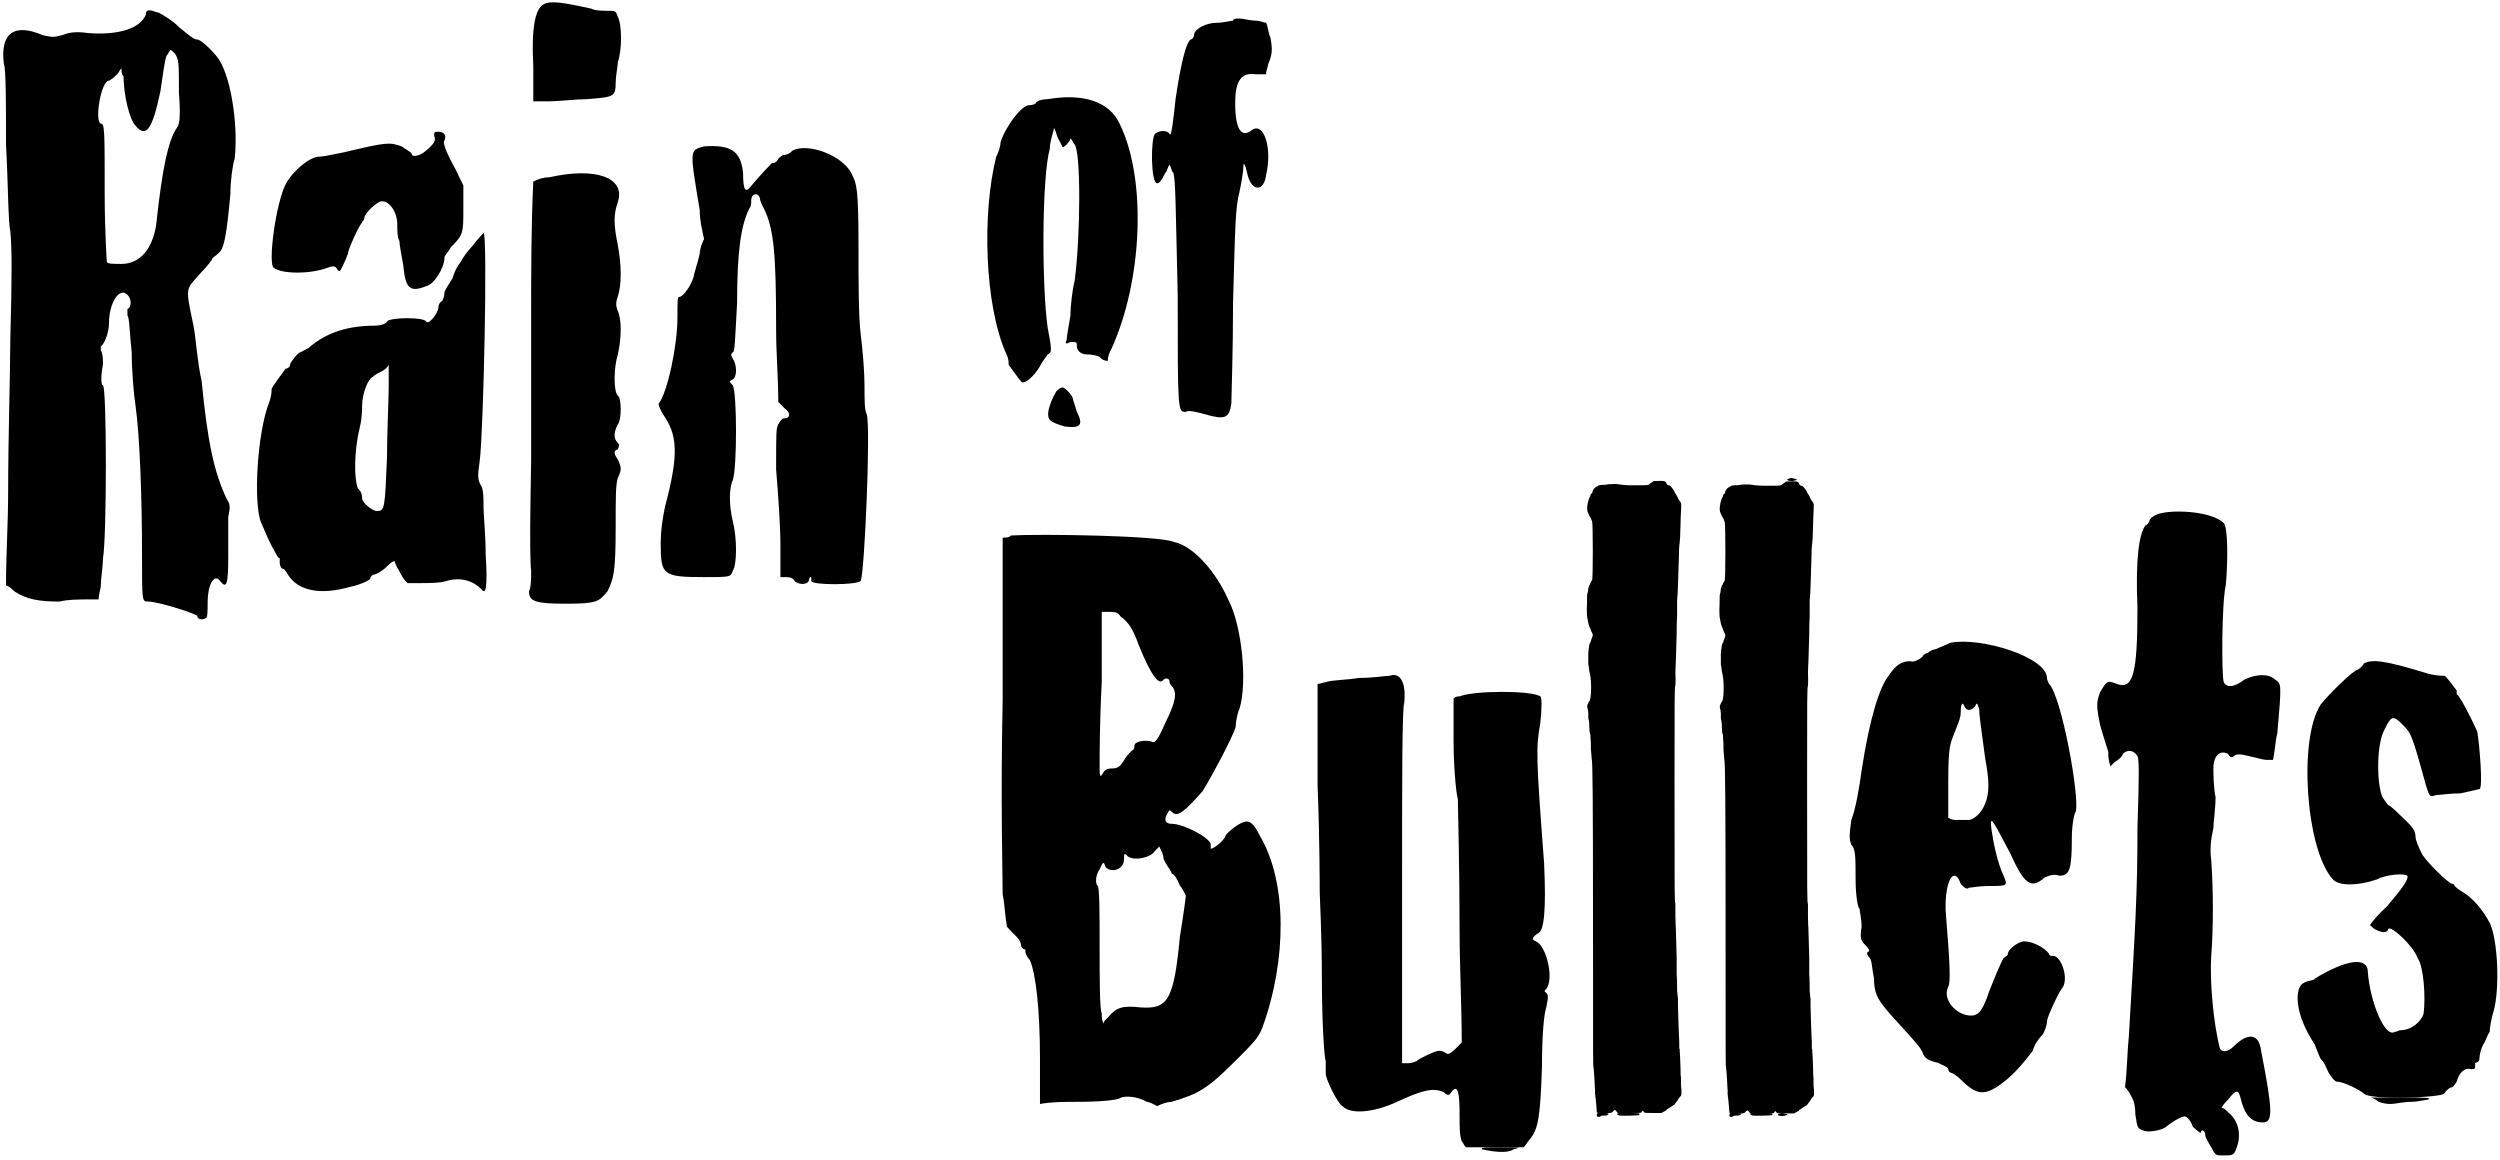 <?xml version='1.0' encoding='utf-8'?>
<svg xmlns="http://www.w3.org/2000/svg" xmlns:xlink="http://www.w3.org/1999/xlink" width="582px" height="270px" viewBox="0 0 5827 2701" version="1.1">
<defs>
<path id="gl2833" d="M 28 4 C 24 9 19 9 9 9 C 9 134 9 259 9 388 C 4 624 9 792 9 840 C 14 864 14 888 19 916 C 24 921 28 926 33 931 C 43 940 52 950 52 960 C 52 964 57 969 62 969 C 62 969 62 969 62 974 C 62 979 67 988 72 993 C 86 1022 96 1108 96 1224 C 96 1257 96 1291 96 1329 C 124 1324 153 1324 187 1324 C 235 1324 278 1320 283 1315 C 292 1310 321 1310 345 1324 C 350 1324 360 1329 369 1334 C 379 1329 393 1324 403 1324 C 465 1305 484 1296 552 1228 C 595 1185 604 1176 614 1152 C 672 993 672 811 609 705 C 595 676 585 667 571 672 C 556 676 528 700 528 705 C 528 710 504 734 494 734 C 494 734 494 729 494 724 C 494 710 432 676 403 676 C 388 676 384 667 393 652 C 398 643 398 643 403 648 C 417 662 432 648 475 600 C 499 561 542 480 552 451 C 552 441 556 417 561 408 C 580 345 566 216 537 158 C 532 148 528 139 528 139 C 499 81 451 28 408 19 C 374 4 96 0 28 4 M 283 192 C 302 206 312 220 326 259 C 355 331 374 355 384 340 C 388 336 398 336 398 345 C 398 345 398 350 403 355 C 417 369 412 393 388 441 C 369 484 364 489 355 484 C 340 480 316 484 316 494 C 316 494 316 504 312 504 C 307 508 297 518 292 528 C 283 542 278 547 264 547 C 259 547 249 547 244 556 C 235 571 235 566 235 537 C 235 523 235 436 240 345 C 240 288 240 235 240 182 C 244 182 249 182 254 182 C 268 182 278 182 283 192 M 403 792 C 408 792 417 806 422 820 C 427 825 432 835 436 844 C 432 878 427 907 422 940 C 408 1089 393 1108 331 1104 C 288 1099 273 1104 254 1128 C 249 1132 244 1137 244 1142 C 240 1132 240 1128 240 1118 C 235 1108 235 1036 235 960 C 235 888 235 820 230 820 C 225 816 225 796 235 782 C 244 763 244 763 249 777 C 264 792 292 782 292 758 C 292 748 292 744 297 748 C 307 763 345 758 360 744 C 364 739 369 734 374 729 C 379 739 384 748 384 758 C 393 777 403 787 403 792 z" fill="black"/><!-- width=667 height=1339 -->
<path id="gl2834" d="M 177 9 C 168 9 139 14 105 14 C 76 19 38 19 28 24 C 24 24 14 28 9 28 C 9 105 9 182 9 264 C 14 388 14 504 14 513 C 14 523 19 614 19 710 C 19 806 24 897 28 907 C 28 912 28 926 28 936 C 28 950 57 1008 67 1012 C 86 1032 139 1027 192 1003 C 254 974 278 969 302 979 C 312 988 316 988 321 979 C 336 960 340 979 340 1032 C 340 1065 340 1080 345 1094 C 350 1099 350 1104 355 1108 C 374 1108 398 1108 422 1108 C 446 1108 465 1108 489 1108 C 494 1104 499 1094 504 1089 C 523 1065 528 1041 532 921 C 532 844 537 796 542 782 C 547 758 547 753 542 748 C 537 744 537 744 542 739 C 561 715 542 638 518 628 C 508 624 508 619 523 609 C 537 604 542 556 537 446 C 518 196 518 177 528 120 C 532 86 532 57 528 57 C 508 43 374 43 340 57 C 336 57 331 57 326 62 C 326 96 326 124 326 158 C 326 216 331 278 336 297 C 336 316 340 456 340 600 C 340 686 345 777 345 864 C 340 868 336 873 331 878 C 316 892 312 892 307 888 C 302 883 292 883 292 883 C 283 883 244 902 240 907 C 240 907 230 912 220 912 C 216 912 211 912 206 912 C 206 902 206 892 206 883 C 206 830 206 811 206 456 C 206 259 206 86 211 72 C 216 24 201 0 177 9 z" fill="black"/><!-- width=556 height=1113 -->
<path id="gl3072" d="M 172 15 C 166 15 165 15 164 16 C 163 17 162 18 160 19 C 159 19 157 21 156 22 C 153 25 151 25 124 25 C 104 25 98 25 79 22 C 72 22 63 22 57 23 C 54 24 48 24 44 24 C 37 25 36 25 35 27 C 34 27 32 28 31 29 C 27 31 24 36 23 39 C 23 42 22 43 21 44 C 19 45 18 47 18 49 C 17 51 16 54 15 55 C 10 69 9 82 12 88 C 13 90 14 93 15 95 C 16 97 17 99 18 100 C 19 102 20 103 20 105 C 21 106 21 108 22 110 C 24 115 24 243 22 246 C 21 247 20 249 19 251 C 18 253 17 255 17 256 C 15 257 15 260 13 265 C 13 268 12 271 12 274 C 10 279 10 279 10 301 C 9 315 10 325 10 330 C 11 338 14 352 16 355 C 17 357 18 360 19 363 C 20 365 21 368 22 369 C 24 372 24 376 21 382 C 20 384 19 387 19 389 C 18 391 17 393 16 394 C 15 398 12 417 13 426 C 13 430 13 437 13 442 C 14 447 15 453 15 455 C 15 457 16 462 17 465 C 21 485 20 520 16 528 C 15 529 13 531 13 532 C 13 533 13 534 12 535 C 10 536 10 544 12 547 C 12 549 13 553 13 556 C 13 559 13 565 13 568 C 14 571 15 577 15 579 C 16 595 16 600 16 601 C 17 601 17 604 18 607 C 18 611 18 618 19 624 C 19 630 19 637 19 639 C 20 652 21 661 21 663 C 23 667 24 746 24 1060 C 24 1362 24 1378 25 1379 C 25 1380 25 1384 26 1389 C 27 1406 28 1414 28 1423 C 28 1428 29 1434 29 1437 C 28 1440 29 1443 29 1445 C 30 1452 31 1462 32 1474 C 33 1490 31 1489 48 1489 C 67 1488 67 1488 70 1485 C 74 1480 76 1480 79 1485 C 80 1486 81 1487 81 1488 C 90 1488 99 1488 108 1488 C 138 1488 136 1488 138 1485 C 139 1482 141 1482 142 1485 C 144 1488 144 1488 165 1488 C 171 1488 177 1488 183 1488 C 184 1488 186 1487 187 1486 C 189 1485 192 1484 192 1483 C 193 1483 194 1482 195 1482 C 195 1480 197 1479 199 1478 C 204 1475 205 1474 208 1472 C 210 1471 211 1470 213 1469 C 214 1468 214 1468 214 1468 C 214 1467 216 1466 217 1464 C 220 1460 222 1458 223 1455 C 224 1453 226 1452 227 1450 C 231 1447 231 1441 229 1423 C 229 1417 229 1409 229 1405 C 228 1401 228 1392 228 1385 C 228 1378 227 1365 227 1357 C 226 1348 226 1341 226 1339 C 225 1338 225 1336 225 1335 C 225 1334 225 1328 225 1322 C 225 1317 224 1307 224 1300 C 224 1294 223 1282 223 1272 C 223 1261 222 1246 222 1238 C 222 1230 222 1222 222 1222 C 222 1221 221 1213 220 1203 C 220 1193 220 1176 219 1164 C 219 1152 219 1135 219 1126 C 218 1084 217 1057 217 1056 C 217 1056 216 1044 216 1029 C 216 1012 216 1001 216 1000 C 214 996 214 988 214 711 C 214 516 214 496 216 491 C 216 487 217 481 216 462 C 216 449 217 438 217 437 C 217 436 218 404 219 371 C 219 361 219 344 220 332 C 220 320 220 302 220 293 C 222 274 222 255 223 228 C 223 218 224 205 224 199 C 224 183 225 160 226 160 C 226 159 226 153 227 147 C 228 126 228 101 229 87 C 230 68 230 66 227 63 C 226 62 224 59 223 57 C 222 54 220 51 219 49 C 218 47 217 45 216 44 C 216 43 214 42 214 40 C 211 34 204 25 201 25 C 198 25 196 23 195 20 C 193 15 190 14 172 15 z" fill="black"/><!-- width=240 height=1496 -->
<path id="gl3072" d="M 172 15 C 166 15 165 15 164 16 C 163 17 162 18 160 19 C 159 19 157 21 156 22 C 153 25 151 25 124 25 C 104 25 98 25 79 22 C 72 22 63 22 57 23 C 54 24 48 24 44 24 C 37 25 36 25 35 27 C 34 27 32 28 31 29 C 27 31 24 36 23 39 C 23 42 22 43 21 44 C 19 45 18 47 18 49 C 17 51 16 54 15 55 C 10 69 9 82 12 88 C 13 90 14 93 15 95 C 16 97 17 99 18 100 C 19 102 20 103 20 105 C 21 106 21 108 22 110 C 24 115 24 243 22 246 C 21 247 20 249 19 251 C 18 253 17 255 17 256 C 15 257 15 260 13 265 C 13 268 12 271 12 274 C 10 279 10 279 10 301 C 9 315 10 325 10 330 C 11 338 14 352 16 355 C 17 357 18 360 19 363 C 20 365 21 368 22 369 C 24 372 24 376 21 382 C 20 384 19 387 19 389 C 18 391 17 393 16 394 C 15 398 12 417 13 426 C 13 430 13 437 13 442 C 14 447 15 453 15 455 C 15 457 16 462 17 465 C 21 485 20 520 16 528 C 15 529 13 531 13 532 C 13 533 13 534 12 535 C 10 536 10 544 12 547 C 12 549 13 553 13 556 C 13 559 13 565 13 568 C 14 571 15 577 15 579 C 16 595 16 600 16 601 C 17 601 17 604 18 607 C 18 611 18 618 19 624 C 19 630 19 637 19 639 C 20 652 21 661 21 663 C 23 667 24 746 24 1060 C 24 1362 24 1378 25 1379 C 25 1380 25 1384 26 1389 C 27 1406 28 1414 28 1423 C 28 1428 29 1434 29 1437 C 28 1440 29 1443 29 1445 C 30 1452 31 1462 32 1474 C 33 1490 31 1489 48 1489 C 67 1488 67 1488 70 1485 C 74 1480 76 1480 79 1485 C 80 1486 81 1487 81 1488 C 90 1488 99 1488 108 1488 C 138 1488 136 1488 138 1485 C 139 1482 141 1482 142 1485 C 144 1488 144 1488 165 1488 C 171 1488 177 1488 183 1488 C 184 1488 186 1487 187 1486 C 189 1485 192 1484 192 1483 C 193 1483 194 1482 195 1482 C 195 1480 197 1479 199 1478 C 204 1475 205 1474 208 1472 C 210 1471 211 1470 213 1469 C 214 1468 214 1468 214 1468 C 214 1467 216 1466 217 1464 C 220 1460 222 1458 223 1455 C 224 1453 226 1452 227 1450 C 231 1447 231 1441 229 1423 C 229 1417 229 1409 229 1405 C 228 1401 228 1392 228 1385 C 228 1378 227 1365 227 1357 C 226 1348 226 1341 226 1339 C 225 1338 225 1336 225 1335 C 225 1334 225 1328 225 1322 C 225 1317 224 1307 224 1300 C 224 1294 223 1282 223 1272 C 223 1261 222 1246 222 1238 C 222 1230 222 1222 222 1222 C 222 1221 221 1213 220 1203 C 220 1193 220 1176 219 1164 C 219 1152 219 1135 219 1126 C 218 1084 217 1057 217 1056 C 217 1056 216 1044 216 1029 C 216 1012 216 1001 216 1000 C 214 996 214 988 214 711 C 214 516 214 496 216 491 C 216 487 217 481 216 462 C 216 449 217 438 217 437 C 217 436 218 404 219 371 C 219 361 219 344 220 332 C 220 320 220 302 220 293 C 222 274 222 255 223 228 C 223 218 224 205 224 199 C 224 183 225 160 226 160 C 226 159 226 153 227 147 C 228 126 228 101 229 87 C 230 68 230 66 227 63 C 226 62 224 59 223 57 C 222 54 220 51 219 49 C 218 47 217 45 216 44 C 216 43 214 42 214 40 C 211 34 204 25 201 25 C 198 25 196 23 195 20 C 193 15 190 14 172 15 z" fill="black"/><!-- width=240 height=1496 -->
<path id="gl3073" d="M 240 9 C 230 14 216 19 206 24 C 201 24 192 28 187 33 C 182 33 177 38 177 38 C 177 43 153 57 148 52 C 129 52 115 57 96 86 C 76 110 52 182 33 307 C 28 345 19 398 9 422 C 4 460 4 465 9 480 C 19 489 19 508 19 561 C 19 595 24 628 28 628 C 28 633 33 652 33 672 C 28 700 33 705 43 715 C 52 724 52 729 48 729 C 43 734 48 739 52 744 C 57 748 57 768 62 792 C 62 835 76 849 129 907 C 168 950 172 955 177 969 C 182 979 192 984 211 988 C 220 993 235 998 235 1003 C 235 1008 240 1012 244 1012 C 244 1012 254 1017 264 1027 C 302 1065 321 1065 360 1036 C 393 1012 417 979 432 960 C 436 945 446 931 456 921 C 460 912 465 902 465 892 C 465 883 489 830 499 816 C 518 796 499 739 480 739 C 475 739 470 739 470 734 C 460 720 432 705 412 705 C 398 705 374 724 374 734 C 374 739 369 739 364 744 C 364 744 355 758 331 820 C 316 864 307 878 288 878 C 254 878 220 840 235 811 C 240 801 240 768 230 648 C 225 600 235 552 249 552 C 254 552 259 556 264 571 C 273 580 278 585 283 580 C 288 580 307 576 326 576 C 374 576 374 576 364 552 C 350 523 340 475 336 446 C 331 408 336 417 379 499 C 412 571 427 585 460 556 C 470 552 480 547 494 552 C 518 552 523 537 523 465 C 523 436 528 408 532 403 C 542 369 499 134 470 105 C 470 105 465 96 465 91 C 465 43 312 -5 240 9 M 273 158 C 278 168 288 168 297 158 C 302 148 302 148 307 163 C 307 177 312 211 321 278 C 331 331 331 360 321 384 C 312 408 292 422 283 422 C 278 422 268 422 254 422 C 249 422 244 422 235 417 C 235 388 235 360 235 331 C 235 249 240 244 249 220 C 254 206 264 187 264 172 C 264 153 268 144 273 158 z" fill="black"/><!-- width=547 height=1070 -->
<path id="gl3074" d="M 139 14 C 129 19 124 24 124 28 C 124 28 120 38 115 38 C 100 57 91 115 96 230 C 96 384 86 422 48 408 C 24 398 24 403 9 427 C 0 451 0 460 9 504 C 14 523 24 552 28 566 C 28 576 28 585 33 600 C 38 595 43 590 43 590 C 52 585 62 576 62 571 C 72 561 86 561 96 576 C 100 585 100 619 96 744 C 96 897 91 974 76 1228 C 72 1267 72 1310 67 1348 C 72 1353 76 1358 81 1368 C 86 1377 91 1387 91 1411 C 96 1444 96 1444 110 1449 C 120 1454 153 1449 163 1440 C 168 1435 196 1416 206 1416 C 211 1416 220 1425 225 1440 C 235 1449 240 1454 244 1454 C 244 1444 254 1449 254 1459 C 254 1464 259 1473 268 1488 C 278 1507 278 1507 297 1507 C 316 1507 321 1507 326 1492 C 340 1459 331 1425 307 1406 C 302 1401 297 1396 292 1396 C 297 1387 302 1382 307 1377 C 326 1353 331 1353 336 1372 C 345 1411 360 1430 388 1430 C 412 1430 412 1406 384 1262 C 379 1224 355 1219 321 1252 C 307 1267 292 1267 288 1257 C 273 1200 264 1099 268 1041 C 273 979 273 888 268 820 C 264 787 268 768 273 744 C 273 729 278 700 278 672 C 273 648 273 614 273 604 C 273 576 288 561 307 571 C 312 580 316 580 321 576 C 326 571 336 571 355 576 C 374 580 388 585 398 585 C 403 585 408 585 412 585 C 417 561 417 542 422 523 C 432 408 432 408 417 398 C 403 384 374 384 345 398 C 321 417 302 417 297 403 C 292 388 292 220 302 177 C 307 120 307 43 297 33 C 268 4 168 0 139 14 z" fill="black"/><!-- width=436 height=1516 -->
<path id="gl3075" d="M 163 9 C 158 19 148 24 148 24 C 139 24 81 81 62 105 C 9 187 28 446 91 513 C 105 528 148 528 192 513 C 220 499 259 499 264 504 C 268 513 249 537 216 576 C 201 590 187 604 177 619 C 177 619 182 624 187 628 C 206 638 216 638 220 628 C 225 619 278 667 288 696 C 302 715 307 787 302 825 C 297 844 273 864 249 864 C 244 864 240 868 235 868 C 211 883 177 796 172 729 C 172 691 120 700 48 744 C 48 748 33 748 24 753 C 0 763 0 825 48 897 C 52 907 57 921 62 931 C 72 940 76 955 81 964 C 91 979 96 984 100 984 C 115 984 153 1003 163 1012 C 177 1027 336 1022 350 1012 C 355 1003 364 998 364 998 C 369 998 374 993 379 984 C 384 964 398 950 412 955 C 417 955 422 955 422 950 C 422 945 422 940 422 940 C 427 940 432 936 432 931 C 432 921 436 907 441 897 C 446 892 451 873 456 868 C 456 859 460 835 465 820 C 480 768 475 652 456 614 C 441 585 417 556 393 542 C 384 537 379 532 374 528 C 374 523 369 523 369 523 C 360 523 302 465 297 451 C 292 441 283 422 283 412 C 283 398 273 388 264 379 C 244 360 225 340 220 340 C 220 340 216 336 206 321 C 192 288 192 196 211 163 C 225 134 230 129 249 148 C 273 172 273 168 307 292 C 316 321 316 321 331 316 C 340 316 364 312 388 312 C 412 307 432 302 432 302 C 441 302 432 196 427 168 C 412 134 384 81 379 81 C 379 81 379 76 379 72 C 374 67 355 38 350 38 C 345 38 331 38 312 33 C 206 0 182 0 163 9 z" fill="black"/><!-- width=480 height=1027 -->
<path id="gl3076" d="z" fill="black"/><!-- width=14 height=67 -->
<path id="gl3077" d="z" fill="black"/><!-- width=14 height=38 -->
<path id="gl3078" d="M 19 14 C 33 19 43 19 48 19 C 57 19 76 14 96 14 C 110 14 129 9 134 9 C 144 4 129 4 72 4 C 48 4 24 4 0 4 C 4 4 14 9 19 14 z" fill="black"/><!-- width=148 height=28 -->
<path id="gl3079" d="M 14 10 C 13 12 12 12 13 13 C 13 13 13 15 13 15 C 13 19 18 19 21 17 C 23 15 27 15 33 15 C 36 15 40 13 40 12 C 40 10 39 9 27 9 C 16 9 16 9 14 10 z" fill="black"/><!-- width=49 height=26 -->
<path id="gl3080" d="M 12 10 C 8 12 9 15 15 16 C 20 17 58 16 60 15 C 62 13 62 12 60 11 C 58 10 14 9 12 10 z" fill="black"/><!-- width=70 height=27 -->
<path id="gl3079" d="M 14 10 C 13 12 12 12 13 13 C 13 13 13 15 13 15 C 13 19 18 19 21 17 C 23 15 27 15 33 15 C 36 15 40 13 40 12 C 40 10 39 9 27 9 C 16 9 16 9 14 10 z" fill="black"/><!-- width=49 height=26 -->
<path id="gl3080" d="M 12 10 C 8 12 9 15 15 16 C 20 17 58 16 60 15 C 62 13 62 12 60 11 C 58 10 14 9 12 10 z" fill="black"/><!-- width=70 height=27 -->
<path id="gl3081" d="M 16 11 C 6 13 12 18 23 17 C 29 16 33 15 33 14 C 33 13 31 12 21 10 C 19 10 18 10 16 11 z" fill="black"/><!-- width=42 height=28 -->
<path id="gl3082" d="M 9 9 C 33 14 67 19 81 9 C 100 4 100 4 52 4 C 14 4 4 4 9 9 z" fill="black"/><!-- width=105 height=24 -->
<path id="gl3083" d="M 33 9 C 14 19 4 62 9 153 C 9 182 9 211 9 235 C 24 235 33 235 48 235 C 67 235 110 230 134 230 C 196 225 201 225 201 192 C 201 177 206 153 206 144 C 216 115 216 57 206 38 C 201 24 201 24 182 24 C 172 24 153 24 144 19 C 76 4 48 0 33 9 z" fill="black"/><!-- width=220 height=244 -->
<path id="gl3084" d="M 340 14 C 326 48 273 62 206 57 C 172 52 158 57 144 62 C 124 67 124 67 100 62 C 33 33 0 57 9 129 C 14 139 14 225 14 316 C 19 408 19 499 24 518 C 28 561 28 624 24 772 C 24 844 19 1003 19 1123 C 19 1200 14 1272 14 1344 C 24 1348 28 1353 33 1358 C 62 1377 91 1382 139 1382 C 158 1377 187 1377 206 1377 C 211 1377 220 1377 230 1377 C 230 1363 235 1353 235 1344 C 235 1329 240 1300 240 1281 C 249 1233 249 883 240 878 C 235 878 235 854 240 830 C 240 816 240 806 235 796 C 235 792 235 787 235 787 C 244 782 254 753 254 734 C 254 686 278 648 297 667 C 307 676 307 696 297 700 C 297 700 297 710 297 715 C 302 720 302 758 307 801 C 307 844 312 902 316 926 C 326 998 331 1142 331 1272 C 331 1382 331 1382 345 1382 C 369 1382 460 1411 460 1416 C 460 1425 475 1425 480 1420 C 484 1420 484 1401 484 1382 C 484 1344 499 1315 513 1334 C 528 1353 532 1344 532 1276 C 532 1243 532 1200 532 1185 C 537 1161 537 1156 528 1142 C 499 1080 484 1012 470 868 C 460 825 456 763 451 739 C 432 648 432 657 465 619 C 484 600 494 585 494 585 C 494 580 504 576 508 571 C 523 561 528 528 537 432 C 537 403 542 364 547 350 C 556 268 537 148 504 110 C 484 86 465 72 460 72 C 451 72 441 62 417 43 C 403 28 379 14 369 9 C 364 9 355 4 350 4 C 345 4 340 4 340 14 M 417 196 C 422 259 417 273 412 278 C 393 307 379 364 364 504 C 355 561 326 595 283 595 C 264 595 249 595 249 590 C 249 590 244 518 244 432 C 244 283 244 268 235 268 C 220 264 235 168 254 168 C 254 168 264 163 273 153 C 278 148 278 144 283 139 C 283 144 283 153 288 158 C 288 201 302 259 316 273 C 340 302 355 283 374 192 C 379 158 384 120 388 110 C 393 105 393 100 398 96 C 398 96 403 100 408 105 C 417 120 417 124 417 196 z" fill="black"/><!-- width=561 height=1435 -->
<path id="gl3085" d="M 196 9 C 192 9 172 14 158 14 C 134 14 105 28 105 43 C 105 48 100 52 100 52 C 86 52 72 124 62 192 C 57 240 52 283 48 273 C 43 264 24 264 14 273 C 4 283 4 388 19 388 C 24 388 28 384 38 364 C 43 360 43 350 48 345 C 52 350 52 360 57 364 C 62 384 62 432 67 648 C 67 921 67 921 86 921 C 91 916 110 921 129 926 C 177 940 187 936 192 902 C 192 888 196 782 196 667 C 201 489 201 446 211 408 C 216 384 220 360 220 350 C 220 336 225 345 230 369 C 240 408 268 408 273 369 C 288 307 268 244 240 264 C 216 283 201 264 201 201 C 201 148 216 129 249 134 C 259 134 264 134 273 134 C 273 124 278 115 278 110 C 288 86 288 76 283 48 C 278 38 278 24 273 14 C 268 14 259 9 249 9 C 235 9 220 4 211 4 C 206 4 196 4 196 9 z" fill="black"/><!-- width=292 height=945 -->
<path id="gl3086" d="M 148 14 C 134 14 120 19 120 24 C 115 28 105 28 105 28 C 86 28 48 81 38 115 C 38 124 33 139 28 148 C -5 278 0 494 52 609 C 57 619 57 628 57 633 C 57 633 81 667 86 672 C 91 681 115 662 129 638 C 134 628 144 614 148 609 C 158 604 158 600 148 547 C 134 451 134 196 153 129 C 153 115 158 100 163 81 C 168 91 168 96 172 105 C 177 115 182 124 182 124 C 182 129 187 124 192 120 C 196 115 201 110 201 105 C 206 110 206 115 211 120 C 225 139 225 326 211 436 C 206 456 201 494 201 518 C 196 547 192 571 192 576 C 187 585 192 585 201 580 C 216 580 216 580 216 590 C 216 600 225 609 240 609 C 244 609 254 609 268 614 C 273 619 278 624 288 624 C 288 614 292 604 297 595 C 369 436 379 201 316 72 C 292 19 230 0 148 14 z" fill="black"/><!-- width=369 height=681 -->
<path id="gl3087" d="M 388 14 C 393 24 388 33 364 52 C 350 62 336 62 336 57 C 336 52 326 48 312 38 C 283 28 278 28 177 52 C 153 57 129 62 120 62 C 100 62 62 91 43 124 C 19 168 0 312 14 321 C 33 336 100 336 139 321 C 153 316 158 316 163 326 C 168 331 168 331 177 312 C 182 302 187 288 187 288 C 187 278 216 216 220 216 C 220 211 225 211 225 206 C 225 196 244 177 259 168 C 278 158 302 187 302 220 C 302 235 302 249 307 259 C 307 268 312 292 316 316 C 321 369 331 379 369 364 C 388 360 412 321 412 297 C 412 292 422 283 427 273 C 456 244 456 240 456 182 C 456 163 456 148 456 129 C 446 110 441 96 432 81 C 412 43 408 28 412 24 C 417 14 412 4 398 4 C 388 4 388 4 388 14 z" fill="black"/><!-- width=470 height=384 -->
<path id="gl3088" d="M 110 4 C 76 14 76 9 100 153 C 100 177 105 196 110 220 C 105 230 100 244 100 254 C 96 273 86 302 86 307 C 81 326 62 355 52 355 C 48 355 48 364 48 403 C 48 470 24 580 4 604 C 4 609 9 619 14 628 C 48 676 52 720 19 844 C 14 868 9 897 9 931 C 9 1003 14 1008 110 1008 C 172 1008 172 1008 177 993 C 187 979 187 916 177 878 C 168 840 168 801 177 782 C 187 753 187 580 177 561 C 168 552 168 552 177 547 C 187 542 187 513 177 499 C 172 489 172 489 177 484 C 182 484 182 456 187 369 C 187 249 196 187 216 148 C 220 144 220 134 220 129 C 220 115 235 110 240 124 C 240 129 244 139 249 148 C 273 196 278 254 278 432 C 278 489 283 542 283 600 C 288 604 292 609 297 614 C 312 624 312 638 297 638 C 292 638 288 643 283 652 C 278 662 278 667 278 758 C 283 816 288 892 288 931 C 288 955 288 979 288 1008 C 288 1008 292 1008 297 1008 C 307 1008 316 1008 321 1017 C 331 1027 355 1027 355 1012 C 355 1012 355 1008 360 1008 C 360 1008 360 1012 360 1017 C 360 1027 465 1027 475 1017 C 484 1003 499 652 489 628 C 484 619 484 595 484 561 C 484 532 480 480 475 441 C 470 398 470 321 470 235 C 470 100 465 91 456 72 C 436 24 350 -5 316 14 C 307 24 297 24 297 24 C 292 24 288 28 283 33 C 278 43 273 43 268 43 C 268 43 240 72 220 96 C 206 115 201 105 201 67 C 196 14 172 0 110 4 z" fill="black"/><!-- width=504 height=1032 -->
<path id="gl3089" d="M 57 14 C 43 14 28 19 19 24 C 14 129 14 235 14 340 C 14 518 14 667 14 672 C 14 691 9 892 14 931 C 14 950 14 969 9 979 C 9 1003 24 1008 96 1008 C 168 1008 172 1003 192 979 C 206 950 211 936 211 830 C 211 763 211 729 216 715 C 225 696 225 691 216 672 C 206 657 206 652 216 648 C 220 638 220 638 216 633 C 206 624 206 609 216 590 C 225 580 225 528 216 523 C 206 513 206 460 216 427 C 225 388 225 345 216 326 C 211 312 211 307 216 292 C 225 264 225 220 216 172 C 206 124 206 100 216 72 C 235 14 163 -10 57 14 z" fill="black"/><!-- width=235 height=1012 -->
<path id="gl3090" d="M 513 28 C 499 43 489 57 484 67 C 480 72 470 86 465 105 C 456 120 446 134 446 139 C 446 139 446 148 441 158 C 432 163 432 172 432 172 C 432 187 408 216 403 206 C 398 196 321 196 312 206 C 312 211 297 216 283 216 C 225 216 172 230 129 268 C 120 273 110 278 110 278 C 105 278 86 302 86 307 C 86 312 81 316 76 316 C 72 321 43 360 43 364 C 43 369 43 379 38 393 C 9 465 0 633 19 676 C 24 686 33 710 43 729 C 52 744 57 758 62 758 C 62 758 62 763 62 768 C 62 777 67 782 67 782 C 72 782 76 787 81 796 C 105 835 158 844 225 825 C 249 820 268 811 273 806 C 273 801 278 796 283 796 C 283 796 297 792 312 777 C 326 763 331 763 331 768 C 331 772 340 787 345 796 C 350 806 355 811 360 816 C 369 816 379 816 388 816 C 408 816 436 816 451 811 C 484 801 513 811 532 830 C 542 844 547 830 542 748 C 542 705 537 657 537 638 C 537 619 537 600 532 590 C 523 576 523 566 528 532 C 537 465 547 0 537 0 C 537 0 523 14 513 28 M 316 360 C 316 388 312 465 312 523 C 307 643 307 648 288 648 C 278 648 254 628 254 619 C 254 614 254 604 244 595 C 235 571 235 508 249 451 C 254 432 254 408 254 403 C 254 374 268 340 278 336 C 283 331 292 326 302 321 C 312 316 316 307 316 307 C 316 307 316 331 316 360 z" fill="black"/><!-- width=552 height=844 -->
<path id="gl3091" d="M 28 9 C 19 24 9 48 9 62 C 9 76 14 81 48 91 C 86 96 91 86 76 57 C 72 43 67 28 67 28 C 67 19 48 0 43 0 C 38 0 33 4 28 9 z" fill="black"/><!-- width=96 height=100 -->
<path id="gl3081" d="M 16 11 C 6 13 12 18 23 17 C 29 16 33 15 33 14 C 33 13 31 12 21 10 C 19 10 18 10 16 11 z" fill="black"/><!-- width=42 height=28 -->
</defs>
<use xlink:href="#gl2833" x="2328" y="1243"/>
<use xlink:href="#gl2834" x="3062" y="1565"/>
<use xlink:href="#gl3072" x="3689" y="1105"/>
<use xlink:href="#gl3072" x="3998" y="1106"/>
<use xlink:href="#gl3073" x="4306" y="1488"/>
<use xlink:href="#gl3074" x="4886" y="1185"/>
<use xlink:href="#gl3075" x="5347" y="1536"/>
<use xlink:href="#gl3076" x="3691" y="1382"/>
<use xlink:href="#gl3077" x="3917" y="2520"/>
<use xlink:href="#gl3078" x="5525" y="2553"/>
<use xlink:href="#gl3079" x="3709" y="2584"/>
<use xlink:href="#gl3080" x="3760" y="2583"/>
<use xlink:href="#gl3079" x="4018" y="2584"/>
<use xlink:href="#gl3080" x="4070" y="2583"/>
<use xlink:href="#gl3081" x="4133" y="2583"/>
<use xlink:href="#gl3082" x="3446" y="2669"/>
<use xlink:href="#gl3083" x="1234" y="0"/>
<use xlink:href="#gl3084" x="0" y="19"/>
<use xlink:href="#gl3085" x="2678" y="38"/>
<use xlink:href="#gl3086" x="2294" y="216"/>
<use xlink:href="#gl3087" x="624" y="302"/>
<use xlink:href="#gl3088" x="1531" y="336"/>
<use xlink:href="#gl3089" x="1224" y="398"/>
<use xlink:href="#gl3090" x="590" y="542"/>
<use xlink:href="#gl3091" x="2434" y="902"/>
<use xlink:href="#gl3081" x="4155" y="1103"/>
</svg>
